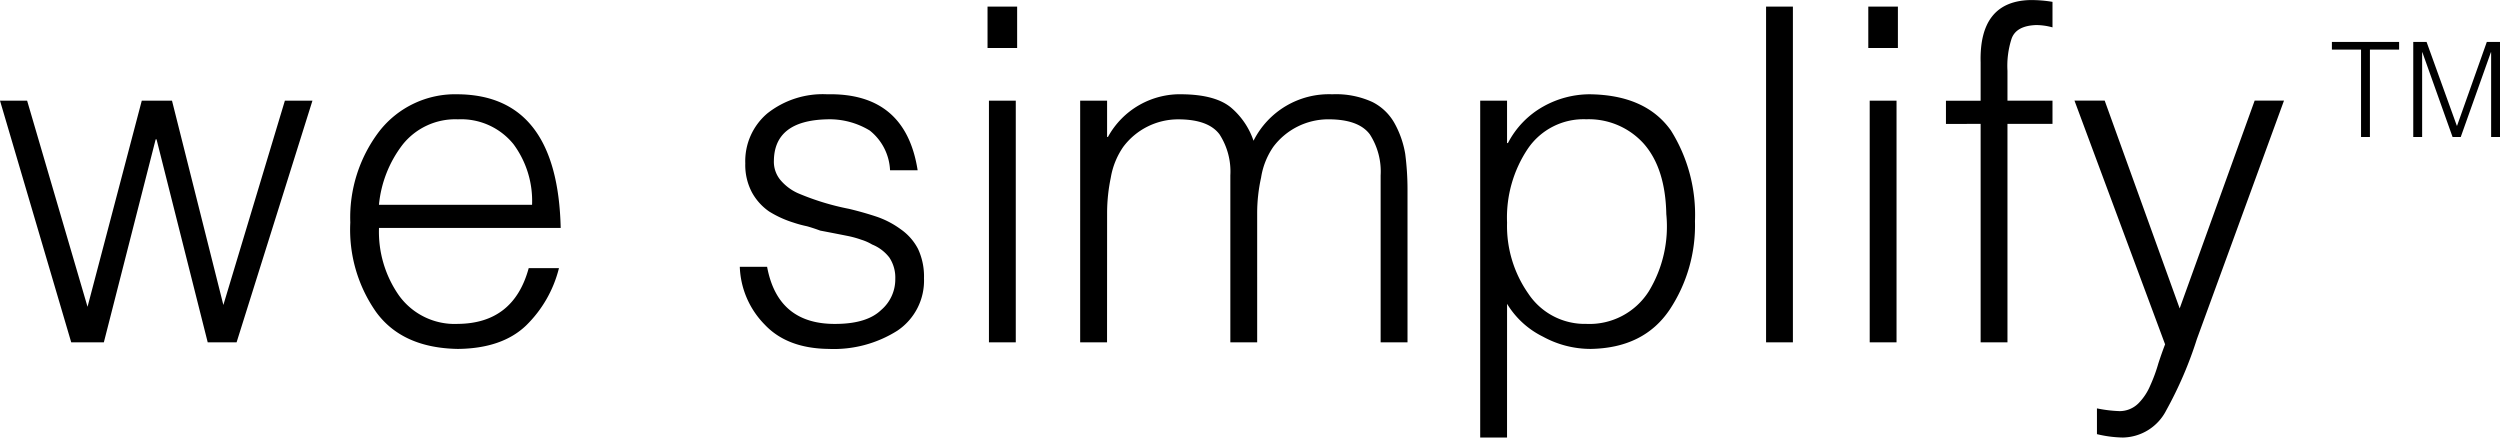 <svg xmlns="http://www.w3.org/2000/svg" width="284.056" height="49.713" viewBox="0 0 284.056 49.713">
  <g id="Group_786" data-name="Group 786" transform="translate(-1264.264 -1480.433)">
    <path id="Path_21093" data-name="Path 21093" d="M26.158-4.242,20.321-27.458H16.888L10.725-4.035,3.86-27.458H.779L8.871,0h3.708l5.887-23.061h.1L24.379,0h3.282L36.28-27.458H33.148ZM43.836-15.628a13.28,13.28,0,0,1,2.69-6.835,7.652,7.652,0,0,1,6.285-2.874,7.65,7.65,0,0,1,6.31,2.822,10.828,10.828,0,0,1,2.112,6.887Zm20.651,2.635Q64.137-28.079,52.81-28.182a10.926,10.926,0,0,0-8.946,4.218,16.142,16.142,0,0,0-3.283,10.352,16.271,16.271,0,0,0,2.932,10.17Q46.5.647,52.811.75,57.823.7,60.555-1.912a13.738,13.738,0,0,0,3.734-6.514H60.851Q59.144-2.146,52.8-2.094a7.8,7.8,0,0,1-6.7-3.244,12.618,12.618,0,0,1-2.259-7.656ZM84.836-8.582a9.831,9.831,0,0,0,2.829,6.567Q90.218.7,94.95.75a13.518,13.518,0,0,0,7.786-2.07,6.843,6.843,0,0,0,3.029-5.953,7.385,7.385,0,0,0-.677-3.339,6.2,6.2,0,0,0-1.956-2.226,10.209,10.209,0,0,0-2.709-1.423q-1.555-.518-3.185-.906a28.89,28.89,0,0,1-5.818-1.786A5.617,5.617,0,0,1,89.488-18.4a3.239,3.239,0,0,1-.778-2.226q.05-4.555,6-4.71A8.8,8.8,0,0,1,99.6-24.066a6.1,6.1,0,0,1,2.308,4.517h3.136q-1.378-8.815-10.271-8.633a10.147,10.147,0,0,0-6.813,2.176,7.111,7.111,0,0,0-2.5,5.674,6.659,6.659,0,0,0,.753,3.29,6.337,6.337,0,0,0,1.956,2.176A11.9,11.9,0,0,0,90.947-13.6a13.41,13.41,0,0,0,1.53.414q.727.207,1.5.493,1.63.311,3.185.621a11.133,11.133,0,0,1,1.48.414,5.563,5.563,0,0,1,1.229.544,4.669,4.669,0,0,1,1.956,1.477,4.12,4.12,0,0,1,.677,2.435A4.573,4.573,0,0,1,100.9-3.674q-1.582,1.528-4.973,1.58-6.757.155-7.988-6.489ZM116.194,0V-27.458h-3.049V0Zm.155-33.438v-4.708h-3.364v4.708Zm10.222,18.662a19.893,19.893,0,0,1,.418-3.934A8.7,8.7,0,0,1,128.4-22.2a7.793,7.793,0,0,1,6.245-3.135q3.423,0,4.7,1.708a7.771,7.771,0,0,1,1.228,4.659V0h3.049V-14.778a18.763,18.763,0,0,1,.444-3.934,8.436,8.436,0,0,1,1.385-3.494,7.82,7.82,0,0,1,6.271-3.132q3.423,0,4.7,1.708a7.771,7.771,0,0,1,1.228,4.659V0h3.054V-17.339a31.517,31.517,0,0,0-.259-4.063,10.835,10.835,0,0,0-1.19-3.442,5.926,5.926,0,0,0-2.537-2.458,9.9,9.9,0,0,0-4.555-.88,9.587,9.587,0,0,0-8.955,5.28,8.548,8.548,0,0,0-2.537-3.753q-1.76-1.476-5.513-1.527a9.33,9.33,0,0,0-8.489,4.844h-.1v-4.119h-3.059V0h3.054ZM172.015-13.6a14.047,14.047,0,0,1,2.362-8.4,7.657,7.657,0,0,1,6.635-3.343,8.408,8.408,0,0,1,6.534,2.773q2.463,2.8,2.563,8.007A14.186,14.186,0,0,1,188.123-5.8a7.976,7.976,0,0,1-7.112,3.706,7.7,7.7,0,0,1-6.585-3.446A13.4,13.4,0,0,1,172.015-13.6Zm0,9.225A9.848,9.848,0,0,0,176.1-.64,11.258,11.258,0,0,0,181.512.75q6.039-.1,8.971-4.451a17.334,17.334,0,0,0,2.882-10.067,18.006,18.006,0,0,0-2.731-10.3q-2.881-4.063-9.3-4.115a10.846,10.846,0,0,0-5.162,1.367,10.047,10.047,0,0,0-4.059,4.178h-.1v-4.82h-3.05V10.817h3.049ZM204.493,0V-38.146h-3.049V0Zm11.775,0V-27.458h-3.049V0Zm.155-33.438v-4.708h-3.364v4.708Zm9.4,8.618V0h3.049V-24.82h5.116v-2.637h-5.116v-3.391a10.073,10.073,0,0,1,.451-3.6q.5-1.527,2.834-1.6a7.044,7.044,0,0,1,1.831.264v-2.9a14.79,14.79,0,0,0-2.547-.205q-5.8.155-5.618,7.091v4.348h-3.94v2.637ZM239.04,10.433a13.31,13.31,0,0,0,2.932.385,5.64,5.64,0,0,0,4.936-3.08,44.376,44.376,0,0,0,3.483-8.1l9.9-27.1h-3.333l-8.519,23.61-8.519-23.61h-3.433L246.782.229q-.351.907-.752,2.124a18.2,18.2,0,0,1-.927,2.538,6.423,6.423,0,0,1-1.328,2.02,3.038,3.038,0,0,1-2.155.907,15.312,15.312,0,0,1-2.581-.311Z" transform="translate(1263.485 1519.328)"/>
    <path id="Path_21094" data-name="Path 21094" d="M.22,5.068H3.531V15H4.54V5.068H7.856V4.2H.22ZM10.473,15V5.375H10.5L13.932,15h.927l3.424-9.625h.029V15h1.009V4.2h-1.5l-3.378,9.522h-.028L10.978,4.2H9.464V15Z" transform="translate(1529 1481)"/>
  </g>
</svg>
